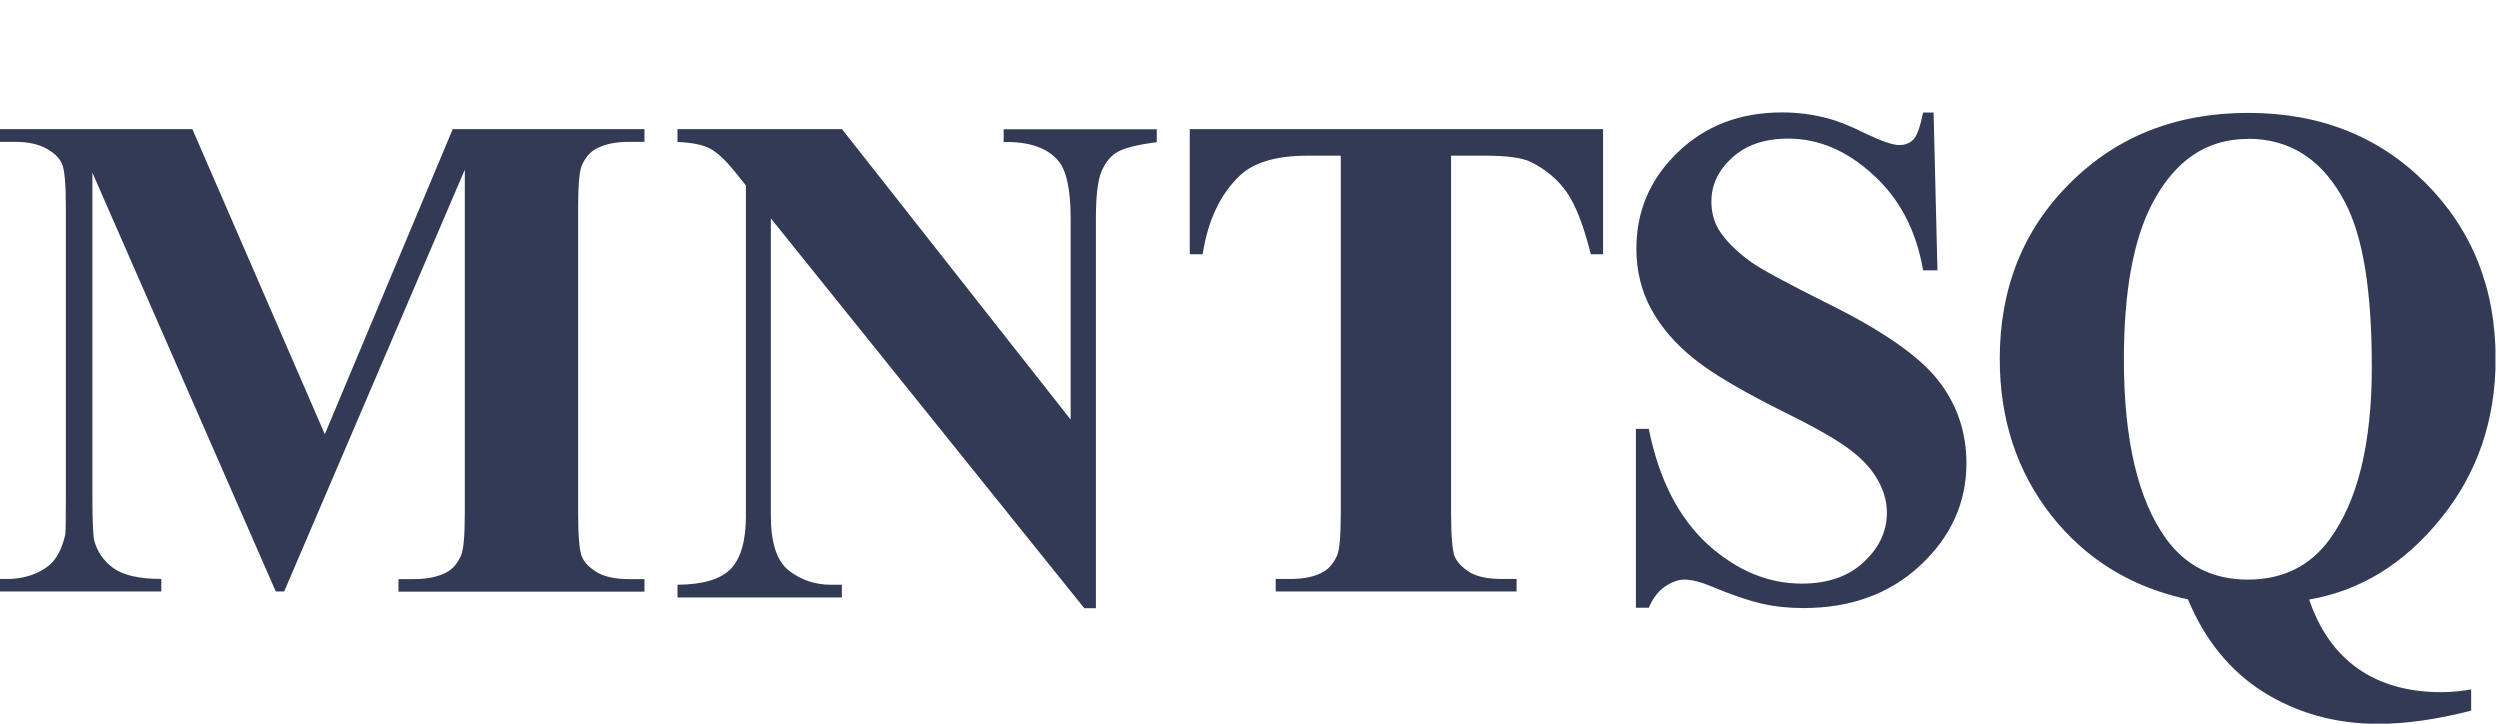 <svg width="152" height="44" viewBox="0 0 152 44" fill="none" xmlns="http://www.w3.org/2000/svg">
<g clip-path="url(#clip0_12591_1195)">
<path d="M19.753 26.39L27.526 7.852H39.184V8.624H38.254C37.412 8.624 36.737 8.771 36.228 9.054C35.875 9.25 35.592 9.572 35.386 10.032C35.229 10.364 35.151 11.225 35.151 12.623V31.162C35.151 32.599 35.229 33.499 35.386 33.86C35.543 34.222 35.856 34.535 36.336 34.819C36.815 35.083 37.451 35.21 38.254 35.21H39.184V35.972H24.227V35.21H25.157C25.999 35.21 26.674 35.063 27.183 34.779C27.535 34.584 27.819 34.252 28.025 33.782C28.182 33.45 28.26 32.58 28.26 31.172V10.316L17.277 35.963H16.768L5.619 10.501V30.301C5.619 31.68 5.658 32.531 5.726 32.853C5.912 33.547 6.304 34.115 6.911 34.555C7.527 34.985 8.497 35.2 9.808 35.2V35.963H2.30288e-05V35.2H0.294C0.901 35.219 1.498 35.122 2.065 34.907C2.614 34.682 3.025 34.398 3.309 34.036C3.592 33.675 3.808 33.176 3.964 32.521C3.994 32.364 4.004 31.66 4.004 30.409V12.613C4.004 11.186 3.925 10.306 3.769 9.964C3.612 9.602 3.299 9.289 2.819 9.035C2.34 8.761 1.703 8.624 0.901 8.624H-0.01V7.852H11.697L19.744 26.39H19.753ZM51.195 7.852L65.095 25.51V13.268C65.095 11.557 64.85 10.403 64.37 9.807C63.705 8.996 62.589 8.604 61.023 8.634V7.861H70.332V8.644C69.137 8.8 68.335 9.005 67.924 9.25C67.522 9.484 67.199 9.885 66.964 10.443C66.739 10.99 66.631 11.929 66.631 13.278V36.98H65.927L46.868 13.278V31.377C46.868 33.02 47.24 34.124 47.964 34.691C48.708 35.268 49.56 35.552 50.519 35.552H51.185V36.324H41.191V35.552C42.737 35.542 43.824 35.219 44.431 34.584C45.038 33.958 45.351 32.883 45.351 31.377V11.274L44.744 10.521C44.147 9.768 43.618 9.269 43.168 9.035C42.718 8.8 42.052 8.663 41.191 8.634V7.852H51.185H51.195ZM97.466 7.852V15.459H96.722C96.281 13.699 95.792 12.447 95.253 11.684C94.715 10.912 93.981 10.296 93.051 9.836C92.532 9.592 91.612 9.465 90.31 9.465H88.225V31.152C88.225 32.589 88.303 33.489 88.45 33.851C88.617 34.212 88.93 34.525 89.38 34.809C89.85 35.073 90.477 35.2 91.279 35.2H92.209V35.963H77.565V35.2H78.495C79.308 35.2 79.963 35.053 80.453 34.77C80.805 34.574 81.089 34.242 81.295 33.772C81.442 33.44 81.52 32.57 81.52 31.162V9.465H79.494C77.614 9.465 76.244 9.866 75.392 10.668C74.198 11.792 73.444 13.386 73.121 15.459H72.338V7.852H97.456H97.466ZM117.562 6.844L117.797 16.436H116.925C116.514 14.031 115.506 12.095 113.901 10.638C112.305 9.162 110.582 8.428 108.723 8.428C107.284 8.428 106.148 8.82 105.297 9.602C104.465 10.364 104.053 11.254 104.053 12.252C104.053 12.887 104.2 13.454 104.494 13.953C104.905 14.618 105.561 15.273 106.461 15.928C107.127 16.397 108.654 17.219 111.043 18.412C114.4 20.064 116.661 21.628 117.826 23.105C118.981 24.572 119.559 26.263 119.559 28.16C119.559 30.565 118.619 32.638 116.749 34.379C114.889 36.109 112.521 36.97 109.653 36.97C108.752 36.97 107.9 36.882 107.098 36.696C106.295 36.51 105.287 36.168 104.073 35.66C103.398 35.376 102.84 35.239 102.399 35.239C102.037 35.239 101.645 35.386 101.234 35.66C100.823 35.943 100.49 36.373 100.246 36.95H99.463V26.077H100.246C100.862 29.138 102.057 31.465 103.818 33.088C105.59 34.691 107.499 35.483 109.545 35.483C111.121 35.483 112.374 35.053 113.304 34.183C114.243 33.323 114.723 32.316 114.723 31.172C114.723 30.497 114.537 29.832 114.175 29.196C113.822 28.561 113.284 27.955 112.55 27.397C111.816 26.82 110.524 26.067 108.664 25.148C106.06 23.858 104.181 22.763 103.045 21.853C101.9 20.944 101.019 19.937 100.402 18.812C99.795 17.698 99.492 16.466 99.492 15.116C99.492 12.819 100.334 10.873 102.008 9.26C103.681 7.646 105.796 6.835 108.351 6.835C109.281 6.835 110.181 6.952 111.052 7.177C111.718 7.343 112.521 7.666 113.46 8.135C114.42 8.585 115.085 8.82 115.467 8.82C115.849 8.82 116.123 8.702 116.338 8.477C116.554 8.252 116.749 7.705 116.925 6.844H117.562ZM140.389 36.432C141.025 38.309 142.024 39.717 143.384 40.666C144.745 41.614 146.428 42.084 148.465 42.084C149.022 42.084 149.62 42.025 150.246 41.917V43.208C148.142 43.746 146.262 44.01 144.598 44.01C142.004 44.01 139.684 43.364 137.628 42.084C135.592 40.803 134.056 38.916 133.028 36.442C129.592 35.708 126.832 34.007 124.727 31.348C122.632 28.678 121.585 25.5 121.585 21.814C121.585 17.532 123.004 13.972 125.853 11.137C128.701 8.292 132.313 6.864 136.689 6.864C141.064 6.864 144.647 8.292 147.486 11.137C150.315 13.982 151.734 17.541 151.734 21.814C151.734 25.54 150.628 28.776 148.406 31.523C146.184 34.271 143.521 35.914 140.399 36.452L140.389 36.432ZM136.659 8.448C134.154 8.448 132.215 9.768 130.845 12.398C129.7 14.608 129.132 17.766 129.132 21.853C129.132 26.762 129.993 30.399 131.706 32.765C132.91 34.418 134.555 35.239 136.669 35.239C138.784 35.239 140.438 34.428 141.632 32.804C143.345 30.477 144.206 26.987 144.206 22.313C144.206 17.639 143.668 14.393 142.591 12.33C141.25 9.739 139.283 8.438 136.669 8.438L136.659 8.448Z" fill="#333A56"/>
</g>
<defs>
<clipPath id="clip0_12591_1195">
<rect width="151.724" height="44" fill="white"/>
</clipPath>
</defs>
</svg>
